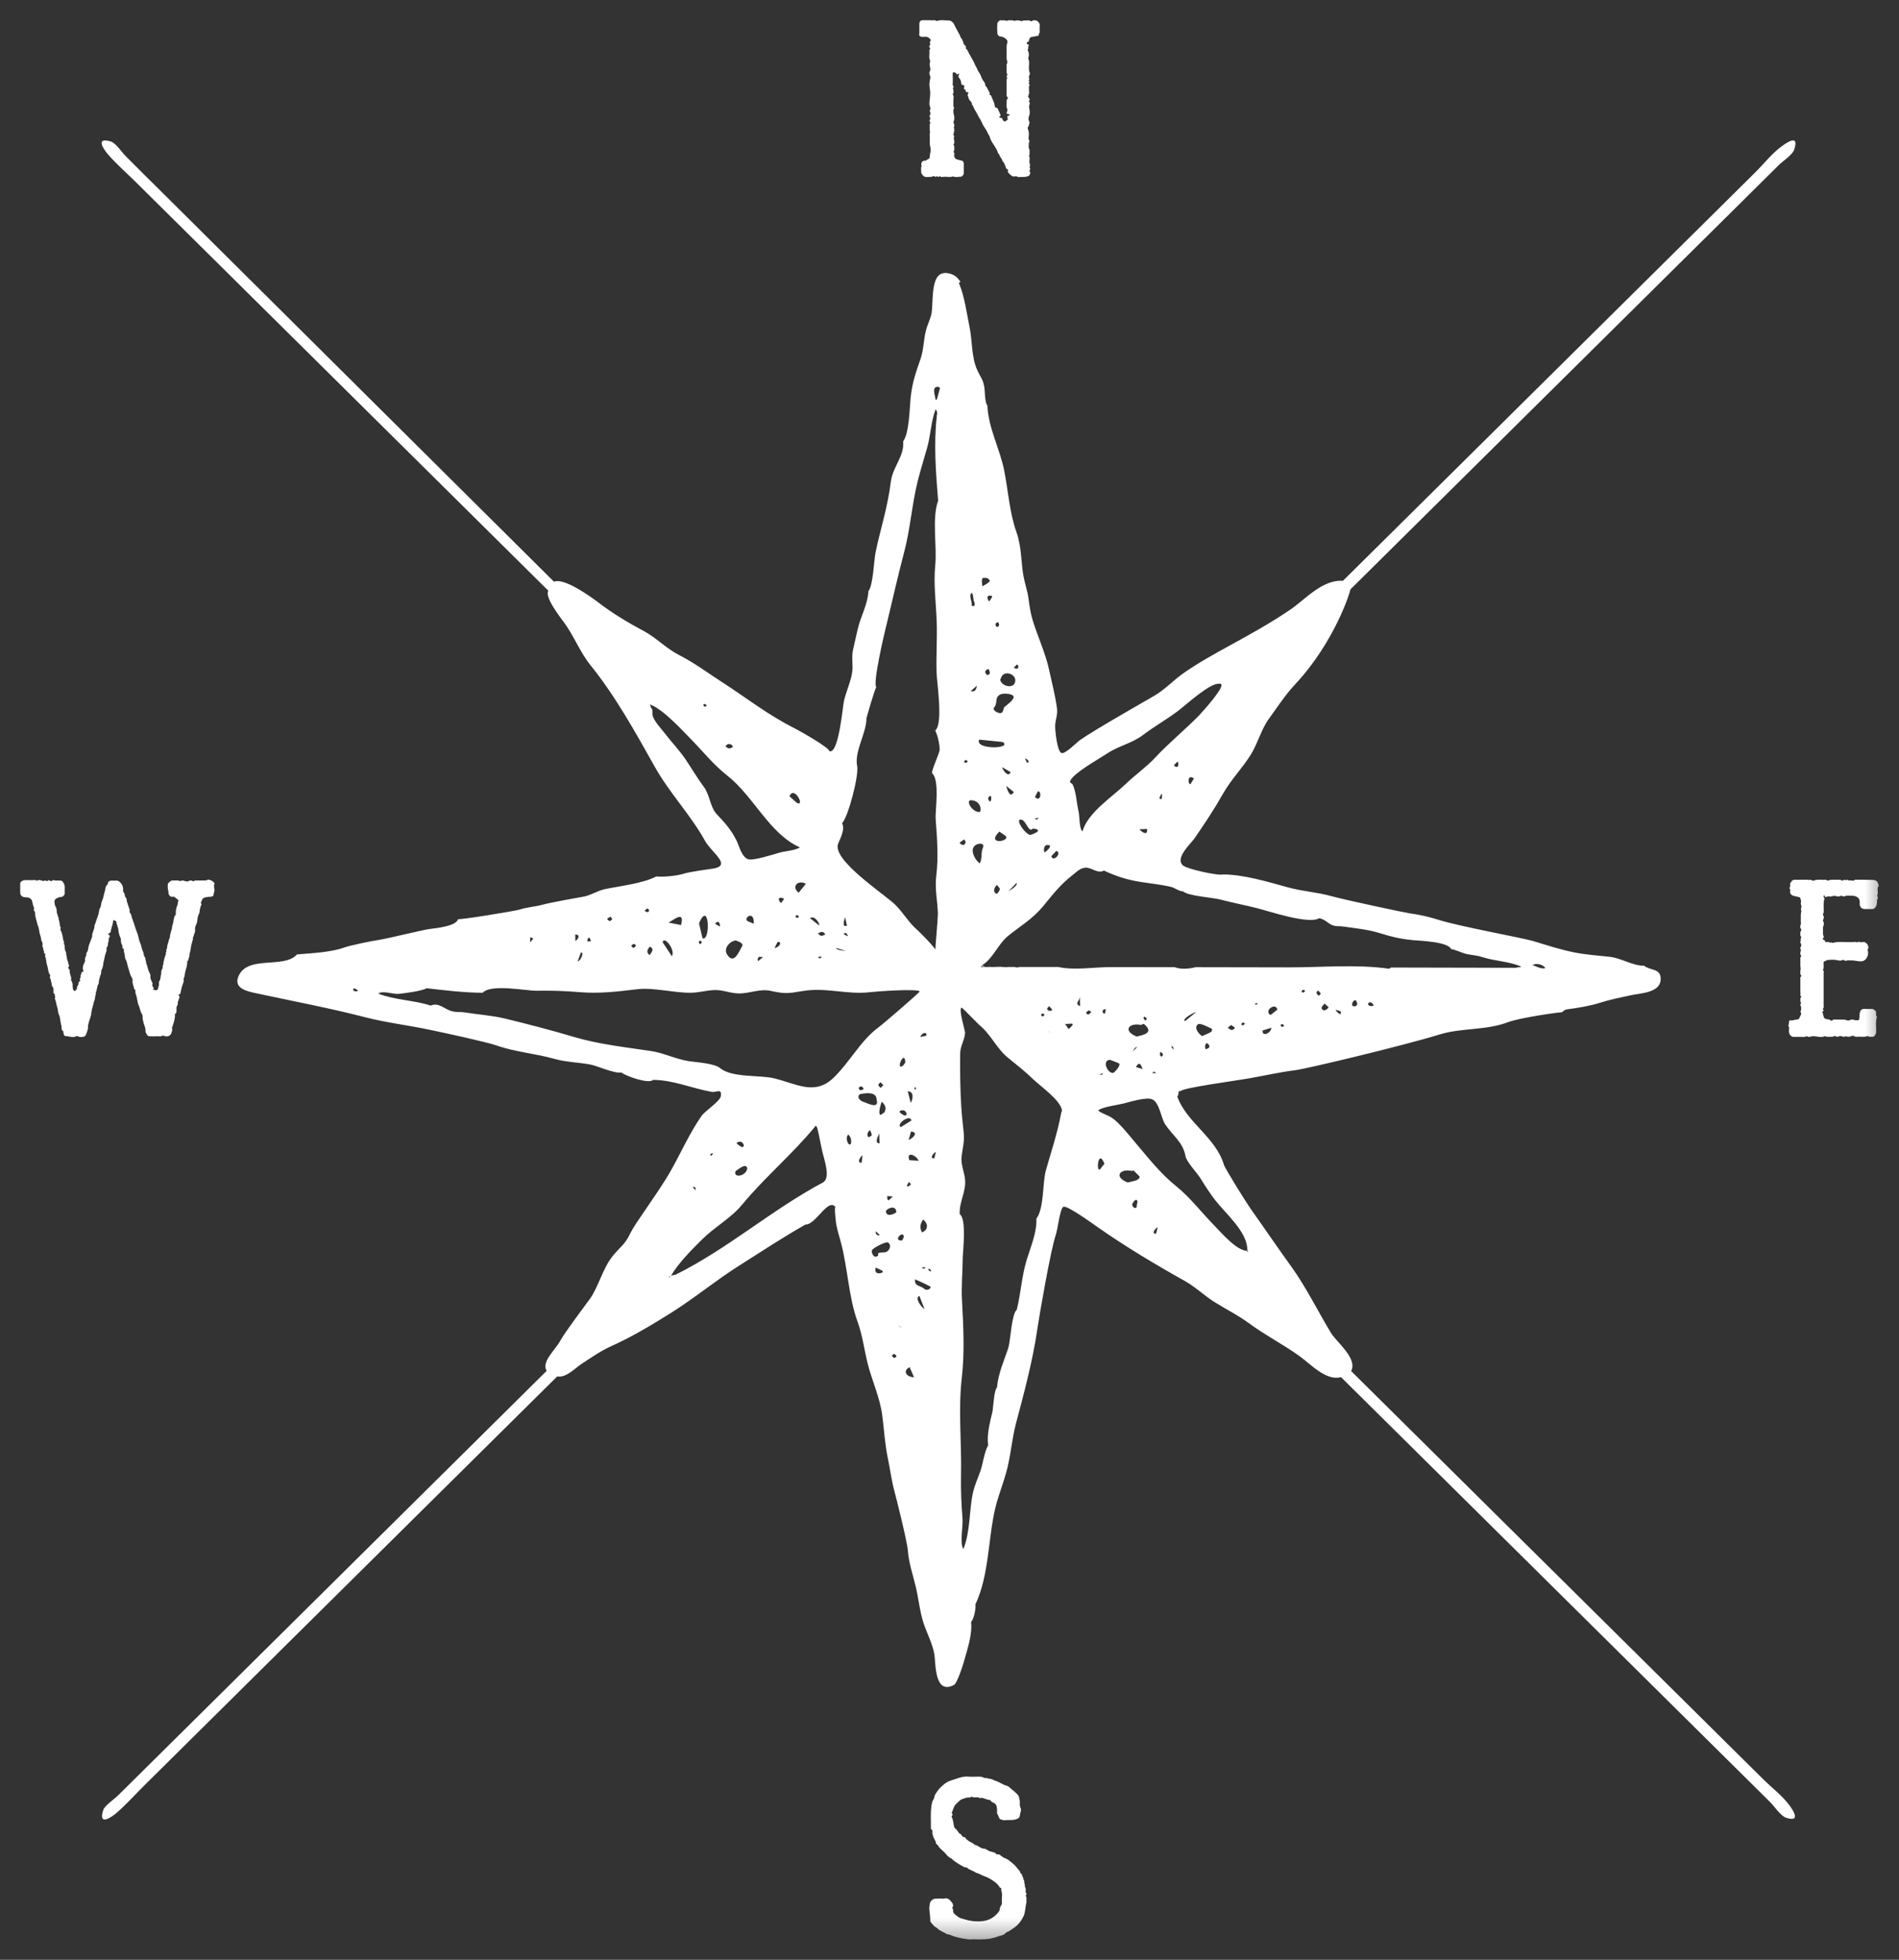 <?xml version="1.0" encoding="UTF-8"?> <svg xmlns="http://www.w3.org/2000/svg" viewBox="0 0 69.00 71.20" data-guides="{&quot;vertical&quot;:[],&quot;horizontal&quot;:[]}"><rect x="0" y="0" width="69.00" height="71.20" fill="#333333" stroke="none"/><defs></defs><mask x="-10933.615" y="-9873.208" width="268" height="307" data-from-defs="true" maskUnits="userSpaceOnUse" maskContentUnits="userSpaceOnUse" id="tSvg14b93502c58"></mask><mask x="0.271" y="0.187" width="68.379" height="70.567" data-from-defs="true" maskUnits="userSpaceOnUse" maskContentUnits="userSpaceOnUse" id="tSvg180f51c83e5"><path fill="white" stroke="none" fill-opacity="1" stroke-width="1" stroke-opacity="1" width="334.141" height="181.773" id="tSvg4f6b07b2aa" title="Rectangle 2" d="M0.272 0.186C23.064 0.186 45.858 0.186 68.65 0.186C68.65 23.709 68.65 47.231 68.65 70.754C45.858 70.754 23.064 70.754 0.272 70.754C0.272 47.231 0.272 23.709 0.272 0.186" style="transform-origin: -10800.1px -9798.71px;"></path></mask><path fill="#ffffff" stroke="none" fill-opacity="1" stroke-width="1" stroke-opacity="1" mask="url(#tSvg180f51c83e5)" id="tSvg1052dd531ad" title="Path 1" d="M68.237 32.228C68.294 32.162 68.237 32.105 68.221 32.058C68.205 32.001 68.122 31.969 68.065 31.969C67.845 31.96 67.622 31.96 67.402 31.96C67.402 31.96 67.392 31.96 67.392 31.969C67.325 32.036 67.252 31.954 67.188 31.995C67.147 31.969 67.105 31.947 67.064 31.985C67.023 31.938 66.981 31.985 66.939 31.995C66.93 31.995 66.908 31.995 66.908 31.985C66.892 31.969 66.866 31.96 66.85 31.96C66.71 31.976 66.564 31.935 66.423 31.992C66.391 32.001 66.366 31.96 66.334 31.96C66.194 31.976 66.063 31.935 65.926 31.985C65.901 32.001 65.859 32.001 65.837 31.985C65.805 31.954 65.77 31.969 65.732 31.969C65.658 31.96 65.576 31.96 65.493 31.96C65.403 31.96 65.304 31.969 65.206 31.96C65.152 31.969 65.126 31.979 65.11 32.001C65.094 32.033 65.069 32.058 65.053 32.083C65.027 32.13 65.069 32.197 65.027 32.244C65.018 32.244 65.018 32.26 65.018 32.269C65.065 32.31 65.043 32.367 65.043 32.424C65.053 32.481 65.091 32.512 65.158 32.547C65.19 32.563 65.206 32.538 65.225 32.557C65.25 32.582 65.273 32.572 65.298 32.572C65.33 32.563 65.346 32.613 65.381 32.598C65.397 32.588 65.413 32.598 65.413 32.623C65.413 32.67 65.454 32.711 65.438 32.768C65.429 32.809 65.429 32.856 65.448 32.898C65.473 32.939 65.438 32.98 65.438 33.021C65.429 33.052 65.464 33.087 65.448 33.125C65.422 33.213 65.438 33.305 65.432 33.393C65.422 33.475 65.458 33.548 65.416 33.63C65.407 33.655 65.407 33.703 65.432 33.734C65.448 33.766 65.458 33.807 65.432 33.832C65.407 33.864 65.416 33.898 65.416 33.93C65.416 33.961 65.407 34.002 65.442 34.034C65.467 34.059 65.416 34.1 65.426 34.122C65.435 34.154 65.435 34.179 65.416 34.204C65.407 34.236 65.426 34.271 65.442 34.302C65.451 34.318 65.451 34.35 65.442 34.375C65.41 34.422 65.4 34.473 65.442 34.52C65.416 34.567 65.41 34.624 65.416 34.681C65.416 34.681 65.432 34.691 65.432 34.697C65.448 34.713 65.448 34.744 65.442 34.754C65.4 34.785 65.416 34.826 65.416 34.858C65.416 34.937 65.416 35.016 65.416 35.095C65.416 35.136 65.432 35.177 65.426 35.208C65.416 35.249 65.416 35.281 65.416 35.322C65.416 35.353 65.4 35.395 65.442 35.426C65.451 35.435 65.451 35.467 65.442 35.473C65.4 35.514 65.416 35.562 65.416 35.603C65.416 35.73 65.416 35.858 65.416 35.985C65.416 36.032 65.426 36.089 65.416 36.146C65.407 36.187 65.464 36.193 65.442 36.228C65.4 36.269 65.426 36.31 65.416 36.351C65.407 36.392 65.458 36.433 65.432 36.465C65.391 36.512 65.442 36.547 65.442 36.588C65.451 36.635 65.442 36.701 65.426 36.742C65.416 36.752 65.416 36.768 65.426 36.774C65.473 36.846 65.416 36.897 65.394 36.954C65.378 37.02 65.327 37.042 65.279 37.042C65.206 37.042 65.139 37.09 65.065 37.068C65.034 37.058 65.008 37.093 65.008 37.109C64.992 37.156 65.008 37.213 64.976 37.263C65.034 37.336 64.992 37.418 65.002 37.5C65.011 37.582 65.085 37.67 65.158 37.67C65.259 37.67 65.36 37.67 65.461 37.67C65.508 37.67 65.566 37.686 65.601 37.661C65.658 37.629 65.69 37.677 65.742 37.67C65.757 37.67 65.767 37.67 65.782 37.661C65.888 37.636 65.907 37.645 66.037 37.661C66.121 37.677 66.21 37.686 66.292 37.651C66.309 37.642 66.318 37.636 66.334 37.651C66.35 37.667 66.376 37.667 66.391 37.667C66.435 37.667 66.478 37.667 66.522 37.667C66.564 37.667 66.605 37.667 66.646 37.642C66.678 37.617 66.719 37.674 66.761 37.667C66.766 37.667 66.772 37.667 66.777 37.667C66.844 37.626 66.908 37.636 66.975 37.667C67.007 37.677 67.042 37.642 67.064 37.651C67.137 37.667 67.204 37.677 67.268 37.642C67.3 37.626 67.351 37.626 67.373 37.642C67.405 37.674 67.447 37.667 67.478 37.667C67.599 37.651 67.723 37.693 67.848 37.642C67.857 37.633 67.864 37.642 67.873 37.642C67.915 37.683 67.962 37.658 68.004 37.667C68.077 37.677 68.119 37.642 68.144 37.579C68.154 37.554 68.17 37.538 68.17 37.513C68.18 37.326 68.138 37.14 68.195 36.954C68.195 36.945 68.195 36.937 68.195 36.928C68.154 36.903 68.17 36.856 68.17 36.824C68.16 36.783 68.18 36.752 68.138 36.72C68.106 36.689 68.065 36.654 68.007 36.654C67.908 36.663 67.81 36.654 67.711 36.654C67.644 36.663 67.622 36.686 67.587 36.752C67.561 36.824 67.571 36.897 67.561 36.97C67.561 37.052 67.536 37.074 67.462 37.068C67.43 37.068 67.405 37.068 67.373 37.058C67.332 37.033 67.274 37.033 67.227 37.058C67.178 37.083 67.121 37.083 67.08 37.058C67.048 37.048 67.013 37.042 66.981 37.042C66.883 37.042 66.786 37.042 66.688 37.042C66.662 37.042 66.64 37.033 66.621 37.042C66.573 37.074 66.522 37.115 66.481 37.042C66.472 37.042 66.464 37.042 66.455 37.042C66.267 37.011 66.276 37.001 66.236 36.831C66.226 36.799 66.194 36.758 66.251 36.727C66.267 36.717 66.267 36.701 66.251 36.686C66.236 36.676 66.226 36.654 66.236 36.645C66.276 36.603 66.261 36.562 66.261 36.521C66.261 36.137 66.261 35.753 66.261 35.369C66.261 35.328 66.286 35.287 66.236 35.246C66.283 35.148 66.251 35.05 66.261 34.956C66.261 34.94 66.27 34.924 66.276 34.924C66.334 34.94 66.35 34.877 66.401 34.877C66.506 34.867 66.615 34.861 66.713 34.877C66.796 34.893 66.876 34.918 66.952 34.877C66.969 34.867 66.978 34.867 66.994 34.877C67.035 34.918 67.093 34.908 67.124 34.892C67.166 34.877 67.198 34.902 67.239 34.892C67.37 34.883 67.494 34.934 67.631 34.924C67.672 34.924 67.704 34.915 67.737 34.892C67.841 34.836 67.908 34.665 67.867 34.536C67.857 34.52 67.851 34.511 67.867 34.489C67.908 34.422 67.883 34.365 67.851 34.309C67.81 34.261 67.762 34.211 67.679 34.227C67.637 34.236 67.596 34.236 67.555 34.217C67.513 34.201 67.488 34.264 67.449 34.227C67.424 34.211 67.367 34.227 67.335 34.227C67.291 34.227 67.248 34.227 67.204 34.227C67.007 34.236 66.812 34.195 66.615 34.252C66.599 34.252 66.566 34.261 66.566 34.252C66.535 34.204 66.51 34.277 66.484 34.242C66.452 34.211 66.41 34.227 66.369 34.227C66.344 34.227 66.311 34.227 66.311 34.185C66.302 34.144 66.255 34.154 66.238 34.129C66.213 34.088 66.27 34.072 66.264 34.031C66.264 34.028 66.264 34.025 66.264 34.021C66.216 33.923 66.248 33.826 66.238 33.731C66.238 33.706 66.229 33.684 66.248 33.658C66.273 33.592 66.28 33.529 66.248 33.472C66.232 33.447 66.232 33.425 66.248 33.4C66.28 33.374 66.257 33.343 66.264 33.317C66.28 33.276 66.238 33.27 66.238 33.235C66.229 33.194 66.264 33.178 66.264 33.137C66.273 32.983 66.238 32.812 66.29 32.658C66.299 32.632 66.28 32.617 66.264 32.601C66.255 32.591 66.264 32.528 66.273 32.528C66.305 32.512 66.283 32.553 66.299 32.56C66.315 32.576 66.331 32.607 66.366 32.585C66.423 32.544 66.487 32.585 66.544 32.569C66.611 32.544 66.669 32.538 66.732 32.56C66.774 32.576 66.822 32.576 66.873 32.55C66.914 32.525 66.962 32.582 67.013 32.566C67.07 32.541 67.128 32.535 67.194 32.541C67.268 32.541 67.335 32.541 67.408 32.557C67.497 32.588 67.571 32.654 67.571 32.743C67.58 32.774 67.571 32.809 67.571 32.841C67.58 32.964 67.644 33.027 67.775 33.027C67.856 33.027 67.938 33.027 68.02 33.027C68.093 33.027 68.144 32.98 68.176 32.904C68.201 32.847 68.201 32.781 68.201 32.724C68.201 32.667 68.269 32.61 68.201 32.544C68.259 32.456 68.211 32.358 68.227 32.26C68.227 32.25 68.227 32.235 68.237 32.228Z"></path><path fill="#ffffff" stroke="none" fill-opacity="1" stroke-width="1" stroke-opacity="1" mask="url(#tSvg180f51c83e5)" id="tSvg36fe9f4d5b" title="Path 2" d="M37.654 0.747C37.606 0.737 37.554 0.722 37.514 0.756C37.488 0.772 37.456 0.781 37.44 0.766C37.414 0.734 37.383 0.741 37.357 0.741C37.274 0.75 37.195 0.725 37.121 0.772C37.032 0.731 36.933 0.731 36.844 0.763C36.812 0.722 36.755 0.747 36.713 0.737C36.666 0.737 36.624 0.728 36.582 0.763C36.509 0.722 36.426 0.747 36.353 0.737C36.312 0.737 36.238 0.81 36.238 0.861C36.229 0.965 36.229 1.078 36.238 1.192C36.238 1.274 36.305 1.337 36.378 1.331C36.426 1.331 36.462 1.356 36.493 1.372C36.582 1.419 36.634 1.501 36.592 1.583C36.576 1.624 36.576 1.656 36.576 1.688C36.576 1.836 36.576 1.984 36.576 2.133C36.576 2.199 36.634 2.262 36.576 2.328C36.576 2.437 36.576 2.545 36.576 2.654C36.576 2.679 36.617 2.694 36.602 2.72C36.576 2.751 36.57 2.776 36.586 2.808C36.611 2.84 36.576 2.865 36.576 2.896C36.576 3.086 36.576 3.275 36.576 3.465C36.576 3.48 36.576 3.496 36.586 3.506C36.634 3.562 36.634 3.562 36.602 3.594C36.586 3.619 36.576 3.635 36.576 3.66C36.586 3.765 36.551 3.872 36.602 3.976C36.611 3.992 36.602 4.023 36.592 4.049C36.566 4.131 36.566 4.131 36.659 4.153C36.669 4.153 36.685 4.162 36.685 4.178C36.685 4.194 36.675 4.21 36.652 4.203C36.621 4.203 36.596 4.219 36.605 4.251C36.605 4.264 36.605 4.278 36.605 4.292C36.621 4.317 36.637 4.333 36.605 4.349C36.589 4.358 36.579 4.38 36.557 4.39C36.5 4.421 36.5 4.421 36.452 4.38C36.426 4.355 36.426 4.323 36.411 4.298C36.385 4.266 36.337 4.298 36.322 4.266C36.312 4.257 36.28 4.241 36.312 4.235C36.378 4.219 36.353 4.169 36.337 4.137C36.312 4.071 36.28 4.008 36.248 3.941C36.238 3.932 36.232 3.916 36.222 3.916C36.149 3.925 36.149 3.859 36.139 3.818C36.13 3.777 36.123 3.714 36.098 3.689C36.093 3.673 36.088 3.657 36.082 3.642C36.058 3.585 36.033 3.528 36.009 3.471C35.999 3.446 35.936 3.462 35.961 3.414C35.971 3.373 35.945 3.342 35.929 3.316C35.888 3.244 35.862 3.162 35.798 3.105C35.808 3.032 35.757 2.975 35.716 2.919C35.674 2.862 35.658 2.789 35.626 2.723C35.594 2.65 35.537 2.594 35.512 2.521C35.486 2.448 35.439 2.392 35.413 2.319C35.34 2.148 35.225 1.994 35.151 1.823C35.136 1.792 35.085 1.782 35.094 1.741C35.104 1.694 35.078 1.653 35.046 1.627C35.015 1.612 35.005 1.58 35.005 1.555C34.989 1.498 34.964 1.432 34.931 1.394C34.884 1.347 34.891 1.271 34.842 1.224C34.832 1.201 34.821 1.179 34.811 1.157C34.763 1.075 34.721 0.996 34.68 0.914C34.648 0.816 34.549 0.734 34.451 0.744C34.32 0.744 34.189 0.712 34.058 0.759C34.017 0.775 33.992 0.734 33.953 0.734C33.88 0.744 33.813 0.734 33.739 0.734C33.672 0.734 33.603 0.734 33.535 0.734C33.453 0.734 33.411 0.775 33.405 0.857C33.405 0.976 33.405 1.095 33.405 1.214C33.383 1.296 33.424 1.337 33.507 1.337C33.545 1.337 33.584 1.337 33.622 1.337C33.679 1.328 33.72 1.353 33.762 1.384C33.829 1.451 33.829 1.451 33.788 1.53C33.778 1.555 33.778 1.555 33.797 1.577C33.807 1.593 33.807 1.618 33.788 1.634C33.755 1.675 33.762 1.716 33.788 1.748C33.803 1.763 33.803 1.779 33.788 1.795C33.755 1.82 33.772 1.852 33.772 1.877C33.781 1.981 33.739 2.095 33.797 2.202C33.797 2.21 33.797 2.219 33.797 2.227C33.772 2.35 33.772 2.341 33.797 2.455C33.807 2.502 33.813 2.552 33.781 2.6C33.765 2.641 33.765 2.688 33.781 2.723C33.813 2.78 33.807 2.846 33.791 2.893C33.775 2.941 33.781 2.975 33.775 3.016C33.759 3.14 33.8 3.259 33.8 3.383C33.8 3.522 33.769 3.651 33.769 3.787C33.778 3.869 33.842 3.941 33.778 4.023C33.778 4.023 33.788 4.039 33.788 4.049C33.813 4.096 33.813 4.137 33.788 4.188C33.772 4.203 33.772 4.235 33.778 4.244C33.809 4.285 33.809 4.311 33.788 4.349C33.772 4.374 33.762 4.415 33.797 4.437C33.807 4.453 33.813 4.468 33.797 4.484C33.765 4.51 33.781 4.551 33.781 4.582C33.781 4.625 33.781 4.668 33.781 4.712C33.772 4.743 33.807 4.794 33.791 4.816C33.775 4.863 33.781 4.904 33.781 4.945C33.791 5.084 33.765 5.22 33.807 5.359C33.839 5.482 33.775 5.602 33.781 5.725C33.781 5.734 33.772 5.75 33.765 5.756C33.708 5.772 33.676 5.838 33.603 5.838C33.514 5.829 33.456 5.92 33.478 6.009C33.478 6.018 33.494 6.018 33.488 6.034C33.446 6.107 33.478 6.189 33.472 6.261C33.472 6.277 33.472 6.287 33.481 6.293C33.523 6.375 33.57 6.432 33.669 6.432C33.743 6.422 33.826 6.441 33.899 6.407C33.924 6.391 33.947 6.397 33.982 6.422C34.008 6.454 34.029 6.381 34.055 6.407C34.087 6.438 34.113 6.432 34.138 6.407C34.148 6.397 34.163 6.397 34.163 6.407C34.205 6.448 34.247 6.432 34.288 6.422C34.403 6.413 34.517 6.454 34.632 6.407C34.715 6.454 34.795 6.422 34.877 6.422C34.945 6.432 35.018 6.356 35.018 6.299C35.018 6.177 35.018 6.055 35.018 5.933C35.018 5.892 34.976 5.835 34.945 5.835C34.897 5.835 34.861 5.81 34.82 5.804C34.706 5.788 34.657 5.715 34.673 5.608C34.683 5.583 34.683 5.561 34.664 5.542C34.648 5.532 34.638 5.516 34.654 5.501C34.696 5.434 34.664 5.371 34.671 5.299C34.671 5.283 34.629 5.267 34.645 5.251C34.727 5.154 34.619 5.049 34.671 4.961C34.68 4.952 34.671 4.936 34.661 4.929C34.635 4.904 34.635 4.863 34.651 4.857C34.692 4.841 34.626 4.816 34.661 4.79C34.692 4.775 34.661 4.724 34.671 4.693C34.686 4.661 34.638 4.645 34.661 4.62C34.686 4.588 34.671 4.554 34.671 4.522C34.671 4.506 34.661 4.497 34.661 4.491C34.635 4.449 34.645 4.418 34.661 4.386C34.686 4.314 34.677 4.248 34.661 4.175C34.635 4.102 34.635 4.02 34.651 3.948C34.661 3.938 34.683 3.916 34.667 3.907C34.619 3.859 34.651 3.809 34.642 3.761C34.642 3.711 34.642 3.66 34.642 3.61C34.642 3.562 34.667 3.506 34.632 3.455C34.591 3.408 34.673 3.373 34.642 3.316C34.632 3.291 34.651 3.244 34.632 3.234C34.591 3.193 34.657 3.187 34.648 3.152C34.632 3.121 34.607 3.095 34.616 3.048C34.626 2.925 34.616 2.805 34.616 2.675C34.616 2.628 34.642 2.609 34.683 2.635C34.708 2.65 34.75 2.635 34.75 2.682C34.75 2.707 34.776 2.707 34.791 2.698C34.807 2.688 34.823 2.666 34.839 2.682C34.871 2.707 34.839 2.723 34.83 2.739C34.814 2.78 34.83 2.805 34.855 2.837C34.897 2.893 34.928 2.96 34.928 3.032C34.928 3.064 34.954 3.089 34.976 3.089C35.043 3.08 35.034 3.13 35.034 3.171C35.034 3.196 35.002 3.244 35.066 3.253C35.107 3.263 35.075 3.31 35.097 3.335C35.13 3.367 35.18 3.326 35.186 3.376C35.196 3.401 35.139 3.433 35.161 3.465C35.193 3.522 35.186 3.588 35.235 3.645C35.276 3.686 35.324 3.733 35.317 3.805C35.375 3.847 35.375 3.929 35.416 3.986C35.499 4.099 35.547 4.244 35.63 4.358C35.662 4.415 35.687 4.481 35.719 4.544C35.76 4.617 35.818 4.689 35.859 4.771C35.884 4.803 35.891 4.86 35.926 4.901C35.958 4.942 35.968 4.989 35.983 5.04C36.057 5.226 36.213 5.371 36.27 5.577C36.328 5.608 36.312 5.674 36.359 5.722C36.401 5.753 36.407 5.826 36.442 5.876C36.468 5.908 36.509 5.933 36.5 5.981C36.557 6.021 36.516 6.135 36.615 6.151C36.624 6.151 36.63 6.167 36.624 6.176C36.598 6.265 36.666 6.306 36.723 6.356C36.78 6.413 36.812 6.422 36.911 6.404C36.952 6.404 36.978 6.435 37.016 6.435C37.115 6.419 37.22 6.445 37.319 6.41C37.36 6.394 37.392 6.4 37.408 6.353C37.424 6.321 37.456 6.287 37.418 6.239C37.408 6.23 37.402 6.208 37.408 6.198C37.44 6.151 37.44 6.116 37.408 6.075C37.392 6.05 37.456 6.028 37.424 5.993C37.399 5.968 37.44 5.946 37.408 5.92C37.392 5.895 37.408 5.848 37.408 5.807C37.408 5.76 37.424 5.703 37.383 5.662C37.43 5.614 37.399 5.558 37.408 5.507C37.408 5.482 37.418 5.45 37.399 5.425C37.357 5.343 37.389 5.264 37.383 5.172C37.383 5.157 37.424 5.141 37.408 5.125C37.35 5.053 37.383 4.964 37.383 4.888C37.383 4.8 37.383 4.8 37.367 4.743C37.357 4.696 37.309 4.639 37.376 4.588C37.376 4.522 37.434 4.475 37.392 4.402C37.36 4.345 37.367 4.273 37.392 4.216C37.424 4.128 37.418 4.045 37.402 3.963C37.392 3.897 37.386 3.85 37.411 3.784C37.421 3.768 37.421 3.727 37.395 3.701C37.38 3.692 37.38 3.676 37.386 3.67C37.443 3.623 37.395 3.582 37.376 3.54C37.367 3.525 37.344 3.509 37.36 3.484C37.392 3.458 37.37 3.411 37.386 3.395C37.427 3.354 37.37 3.329 37.386 3.297C37.395 3.266 37.386 3.225 37.386 3.193C37.386 3.168 37.376 3.136 37.402 3.111C37.434 3.08 37.376 3.054 37.376 3.023C37.386 2.998 37.424 2.991 37.392 2.957C37.376 2.931 37.376 2.909 37.402 2.874C37.418 2.859 37.37 2.843 37.386 2.818C37.395 2.792 37.376 2.776 37.395 2.751C37.427 2.71 37.421 2.647 37.405 2.606C37.389 2.575 37.389 2.549 37.389 2.518C37.373 2.388 37.421 2.259 37.364 2.136C37.354 2.126 37.364 2.12 37.364 2.111C37.395 1.972 37.395 1.94 37.338 1.817C37.338 1.814 37.338 1.811 37.338 1.807C37.386 1.776 37.338 1.71 37.37 1.669C37.402 1.637 37.386 1.627 37.344 1.612C37.287 1.587 37.296 1.546 37.344 1.523C37.36 1.508 37.386 1.508 37.386 1.476C37.395 1.394 37.443 1.337 37.516 1.337C37.584 1.337 37.631 1.306 37.688 1.306C37.72 1.315 37.746 1.28 37.746 1.264C37.736 1.224 37.778 1.198 37.778 1.16C37.768 1.072 37.778 0.98 37.778 0.892C37.778 0.845 37.695 0.747 37.654 0.747Z"></path><path fill="#ffffff" stroke="none" fill-opacity="1" stroke-width="1" stroke-opacity="1" mask="url(#tSvg180f51c83e5)" id="tSvg13a8e1123bd" title="Path 3" d="M7.783 32.077C7.758 32.02 7.601 31.938 7.544 31.963C7.496 31.995 7.445 31.988 7.397 31.988C7.291 31.988 7.185 31.988 7.079 31.988C7.021 32.054 6.973 31.979 6.923 31.988C6.907 31.988 6.897 31.988 6.881 31.998C6.833 32.029 6.776 32.029 6.734 32.014C6.668 31.982 6.62 31.988 6.562 32.004C6.553 32.004 6.546 32.014 6.546 32.014C6.463 31.966 6.374 31.998 6.291 31.988C6.218 31.979 6.177 32.029 6.129 32.07C6.087 32.102 6.097 32.143 6.097 32.184C6.081 32.282 6.129 32.364 6.122 32.459C6.122 32.49 6.154 32.531 6.189 32.563C6.215 32.588 6.247 32.578 6.279 32.578C6.304 32.588 6.336 32.569 6.352 32.594C6.384 32.642 6.451 32.651 6.476 32.708C6.476 32.724 6.492 32.739 6.486 32.739C6.444 32.771 6.47 32.822 6.454 32.863C6.406 32.967 6.381 33.08 6.387 33.203C6.387 33.229 6.387 33.245 6.362 33.26C6.346 33.276 6.336 33.301 6.33 33.327C6.298 33.431 6.304 33.538 6.256 33.636C6.256 33.781 6.167 33.92 6.173 34.065C6.132 34.122 6.132 34.195 6.107 34.261C6.081 34.327 6.075 34.391 6.065 34.463C6.056 34.479 6.04 34.504 6.04 34.529C6.04 34.555 6.049 34.586 6.04 34.596C5.998 34.611 6.04 34.637 6.03 34.652C5.982 34.782 5.941 34.911 5.931 35.05C5.89 35.091 5.931 35.154 5.899 35.189C5.858 35.255 5.858 35.312 5.858 35.385C5.858 35.401 5.842 35.426 5.842 35.442C5.832 35.524 5.826 35.603 5.775 35.678C5.775 35.687 5.775 35.695 5.775 35.704C5.791 35.77 5.759 35.827 5.75 35.883C5.734 35.981 5.676 35.997 5.587 35.956C5.582 35.956 5.576 35.956 5.571 35.956C5.514 35.925 5.561 35.931 5.581 35.931C5.597 35.921 5.59 35.915 5.581 35.899C5.565 35.858 5.523 35.811 5.533 35.776C5.549 35.735 5.542 35.71 5.523 35.678C5.491 35.612 5.456 35.539 5.466 35.467C5.476 35.41 5.44 35.369 5.425 35.328C5.367 35.224 5.367 35.101 5.31 34.996C5.326 34.93 5.268 34.873 5.284 34.801C5.227 34.753 5.227 34.678 5.211 34.614C5.195 34.548 5.154 34.492 5.144 34.419C5.135 34.353 5.103 34.28 5.077 34.217C5.045 34.135 5.036 34.046 5.01 33.964C4.953 33.81 4.895 33.655 4.848 33.494C4.829 33.44 4.809 33.387 4.79 33.333C4.774 33.286 4.774 33.219 4.733 33.178C4.685 33.131 4.723 33.065 4.701 33.008C4.691 32.998 4.685 32.998 4.685 32.992C4.685 32.945 4.653 32.904 4.644 32.853C4.634 32.806 4.602 32.749 4.602 32.699C4.612 32.642 4.561 32.616 4.545 32.569C4.529 32.522 4.535 32.465 4.497 32.424C4.456 32.377 4.481 32.31 4.471 32.253C4.462 32.206 4.446 32.156 4.414 32.114C4.366 32.042 4.3 31.985 4.201 31.991C4.153 32.001 4.102 31.991 4.054 31.991C3.997 32.001 3.93 32.007 3.923 32.089C3.923 32.121 3.898 32.13 3.892 32.146C3.85 32.193 3.825 32.25 3.825 32.307C3.815 32.395 3.777 32.462 3.767 32.544C3.751 32.626 3.719 32.699 3.694 32.771C3.662 32.859 3.678 32.957 3.611 33.024C3.611 33.029 3.611 33.034 3.611 33.039C3.595 33.137 3.579 33.235 3.538 33.33C3.496 33.428 3.48 33.532 3.433 33.62C3.433 33.636 3.423 33.652 3.433 33.667C3.433 33.724 3.401 33.772 3.391 33.822C3.382 33.87 3.343 33.92 3.35 33.977C3.359 34.034 3.324 34.081 3.308 34.138C3.286 34.198 3.264 34.258 3.241 34.318C3.193 34.416 3.225 34.536 3.136 34.627C3.136 34.632 3.136 34.638 3.136 34.643C3.152 34.725 3.079 34.788 3.088 34.861C3.104 34.949 3.041 35.006 3.021 35.079C3.021 35.11 3.012 35.145 3.006 35.176C3.006 35.218 3.031 35.243 3.031 35.274C3.041 35.315 2.974 35.3 2.964 35.331C2.964 35.341 2.954 35.347 2.954 35.356C2.964 35.397 2.913 35.429 2.929 35.47C2.945 35.517 2.881 35.559 2.904 35.593C2.945 35.65 2.872 35.65 2.862 35.681C2.846 35.722 2.862 35.754 2.837 35.786C2.821 35.827 2.789 35.852 2.795 35.899C2.805 35.947 2.754 35.972 2.722 35.997C2.696 36.022 2.674 35.988 2.655 35.94C2.639 35.893 2.639 35.843 2.639 35.786C2.639 35.729 2.623 35.672 2.591 35.625C2.582 35.615 2.582 35.599 2.582 35.593C2.607 35.47 2.508 35.366 2.534 35.252C2.534 35.243 2.534 35.236 2.524 35.227C2.476 35.186 2.467 35.145 2.508 35.097C2.518 35.088 2.499 35.057 2.492 35.041C2.483 34.943 2.419 34.855 2.425 34.741C2.393 34.694 2.416 34.627 2.393 34.58C2.352 34.523 2.352 34.466 2.352 34.4C2.352 34.375 2.352 34.343 2.342 34.327C2.311 34.296 2.327 34.261 2.327 34.23C2.327 34.198 2.301 34.173 2.295 34.141C2.279 34.028 2.263 33.904 2.205 33.8C2.196 33.784 2.189 33.753 2.196 33.743C2.228 33.712 2.196 33.687 2.186 33.661C2.171 33.614 2.171 33.563 2.161 33.516C2.161 33.459 2.119 33.418 2.135 33.361C2.135 33.352 2.119 33.336 2.119 33.33C2.106 33.287 2.092 33.244 2.078 33.2C2.046 33.118 2.078 33.02 2.021 32.942C1.989 32.901 1.989 32.828 1.979 32.762C1.979 32.689 2.027 32.639 2.103 32.616C2.145 32.601 2.177 32.585 2.228 32.585C2.276 32.594 2.352 32.512 2.352 32.462C2.352 32.375 2.352 32.289 2.352 32.203C2.342 32.137 2.32 32.08 2.269 32.023C2.228 31.976 2.18 31.998 2.129 31.991C2.09 31.991 2.05 31.991 2.011 31.991C1.979 31.985 1.947 31.96 1.912 31.985C1.88 32.017 1.839 32.017 1.807 31.995C1.766 31.947 1.74 32.01 1.708 32.01C1.676 32.01 1.651 31.969 1.609 32.001C1.578 32.017 1.53 31.995 1.495 31.985C1.447 31.976 1.39 31.953 1.348 32.001C1.265 31.944 1.176 31.991 1.109 31.976C1.036 31.976 0.963 31.976 0.889 31.976C0.816 31.985 0.733 32.042 0.733 32.099C0.733 32.215 0.733 32.33 0.733 32.446C0.743 32.506 0.768 32.553 0.826 32.578C0.883 32.61 0.94 32.594 0.988 32.604C1.087 32.604 1.17 32.686 1.176 32.784C1.185 32.818 1.193 32.853 1.202 32.888C1.218 32.935 1.249 32.986 1.234 33.043C1.224 33.052 1.224 33.074 1.234 33.084C1.291 33.131 1.275 33.207 1.281 33.27C1.297 33.358 1.329 33.45 1.348 33.538C1.364 33.611 1.405 33.683 1.415 33.756C1.425 33.844 1.441 33.926 1.472 34.008C1.498 34.075 1.482 34.147 1.52 34.204C1.546 34.236 1.546 34.277 1.546 34.308C1.546 34.34 1.536 34.381 1.546 34.397C1.578 34.428 1.562 34.463 1.571 34.495C1.581 34.52 1.603 34.542 1.597 34.577C1.587 34.608 1.622 34.649 1.638 34.659C1.67 34.7 1.622 34.725 1.638 34.747C1.686 34.836 1.67 34.943 1.705 35.038C1.737 35.142 1.747 35.249 1.778 35.353C1.794 35.394 1.845 35.426 1.82 35.467C1.794 35.524 1.836 35.555 1.845 35.596C1.855 35.669 1.887 35.742 1.887 35.824C1.96 35.88 1.944 35.969 1.944 36.041C1.944 36.067 1.944 36.082 1.96 36.098C1.992 36.114 2.002 36.145 1.992 36.18C1.992 36.206 2.002 36.221 2.017 36.228C2.008 36.243 1.986 36.259 1.992 36.284C2.04 36.373 2.04 36.48 2.075 36.578C2.107 36.651 2.1 36.739 2.123 36.815C2.132 36.862 2.171 36.903 2.171 36.954C2.18 37.001 2.196 37.058 2.196 37.115C2.205 37.172 2.228 37.228 2.237 37.295C2.237 37.351 2.228 37.424 2.295 37.465C2.311 37.481 2.304 37.506 2.304 37.522C2.314 37.594 2.336 37.645 2.403 37.645C2.527 37.645 2.648 37.718 2.773 37.645C2.798 37.636 2.83 37.645 2.846 37.654C2.904 37.686 2.961 37.68 3.009 37.67C3.05 37.67 3.091 37.645 3.114 37.613C3.13 37.582 3.197 37.396 3.197 37.361C3.187 37.216 3.244 37.086 3.286 36.957C3.296 36.91 3.318 36.853 3.318 36.802C3.327 36.673 3.385 36.543 3.407 36.414C3.423 36.357 3.455 36.3 3.455 36.234C3.455 36.177 3.496 36.12 3.48 36.054C3.538 35.956 3.512 35.827 3.586 35.738C3.586 35.609 3.627 35.495 3.668 35.382C3.684 35.325 3.668 35.268 3.7 35.211C3.748 35.139 3.742 35.05 3.758 34.968C3.789 34.87 3.799 34.766 3.831 34.659C3.856 34.602 3.879 34.536 3.872 34.472C3.863 34.457 3.872 34.431 3.882 34.425C3.908 34.378 3.93 34.337 3.923 34.286C3.923 34.23 3.965 34.182 3.949 34.125C3.939 34.1 3.965 34.084 3.974 34.059C4 34.012 4 33.986 3.942 33.955C3.917 33.93 3.926 33.93 3.942 33.923C3.984 33.898 4.025 33.876 4.025 33.825C4.041 33.702 4.108 33.589 4.108 33.459C4.108 33.434 4.124 33.428 4.14 33.434C4.213 33.45 4.239 33.481 4.239 33.557C4.239 33.582 4.255 33.604 4.264 33.623C4.264 33.664 4.29 33.696 4.296 33.746C4.306 33.844 4.322 33.942 4.363 34.04C4.389 34.081 4.395 34.128 4.395 34.179C4.395 34.236 4.411 34.293 4.436 34.334C4.462 34.381 4.427 34.457 4.494 34.479C4.503 34.479 4.503 34.504 4.503 34.51C4.487 34.583 4.535 34.649 4.535 34.722C4.535 34.763 4.545 34.82 4.561 34.851C4.628 34.949 4.618 35.053 4.66 35.161C4.701 35.274 4.717 35.404 4.784 35.508C4.809 35.549 4.825 35.59 4.816 35.637C4.806 35.735 4.857 35.824 4.873 35.912C4.873 35.953 4.931 35.959 4.921 35.994C4.905 36.098 4.969 36.18 4.978 36.284C4.994 36.373 5.01 36.471 5.052 36.559C5.093 36.647 5.093 36.745 5.15 36.827C5.166 36.859 5.192 36.91 5.182 36.957C5.173 37.029 5.208 37.086 5.214 37.153C5.24 37.257 5.297 37.348 5.287 37.462C5.278 37.493 5.303 37.528 5.319 37.55C5.335 37.598 5.367 37.648 5.434 37.648C5.517 37.648 5.59 37.658 5.673 37.648C5.756 37.639 5.836 37.673 5.912 37.623C5.928 37.613 5.954 37.632 5.97 37.639C6.084 37.68 6.199 37.629 6.224 37.535C6.24 37.487 6.266 37.437 6.256 37.373C6.247 37.348 6.247 37.326 6.266 37.291C6.314 37.153 6.365 37.017 6.355 36.862C6.355 36.846 6.355 36.831 6.381 36.821C6.422 36.796 6.406 36.755 6.412 36.717C6.422 36.67 6.397 36.613 6.428 36.556C6.454 36.515 6.47 36.468 6.46 36.417C6.46 36.392 6.476 36.37 6.486 36.351C6.486 36.284 6.559 36.228 6.495 36.164C6.479 36.155 6.486 36.123 6.511 36.123C6.559 36.133 6.553 36.082 6.559 36.067C6.585 35.962 6.601 35.855 6.642 35.751C6.658 35.71 6.683 35.663 6.674 35.606C6.664 35.559 6.69 35.508 6.706 35.467C6.715 35.41 6.715 35.363 6.731 35.306C6.763 35.192 6.804 35.079 6.804 34.949C6.804 34.933 6.804 34.918 6.821 34.908C6.852 34.883 6.846 34.842 6.852 34.82C6.9 34.753 6.868 34.675 6.9 34.608C6.932 34.51 6.932 34.406 6.958 34.308C6.983 34.22 7.015 34.138 7.015 34.04C7.005 34.04 7.031 34.031 7.031 34.024C7.04 33.942 7.098 33.879 7.088 33.788C7.079 33.715 7.098 33.649 7.13 33.586C7.146 33.554 7.155 33.519 7.162 33.488C7.178 33.383 7.178 33.276 7.235 33.197C7.244 33.181 7.244 33.166 7.244 33.156C7.26 33.058 7.27 32.954 7.318 32.866C7.318 32.856 7.327 32.84 7.318 32.84C7.27 32.793 7.327 32.752 7.334 32.711C7.365 32.613 7.458 32.597 7.538 32.588C7.579 32.578 7.62 32.588 7.662 32.578C7.703 32.578 7.767 32.547 7.761 32.506C7.761 32.449 7.793 32.402 7.793 32.336C7.793 32.263 7.751 32.19 7.793 32.118C7.793 32.102 7.793 32.086 7.783 32.077Z"></path><path fill="#ffffff" stroke="none" fill-opacity="1" stroke-width="1" stroke-opacity="1" mask="url(#tSvg180f51c83e5)" id="tSvg11eab222d7a" title="Path 4" d="M37.28 68.899C37.239 68.858 37.312 68.842 37.296 68.811C37.296 68.805 37.296 68.8 37.296 68.795C37.255 68.754 37.264 68.707 37.271 68.665C37.28 68.609 37.239 68.567 37.239 68.52C37.239 68.454 37.207 68.391 37.213 68.325C37.172 68.293 37.197 68.236 37.166 68.202C37.133 68.17 37.156 68.104 37.108 68.079C37.06 68.053 37.076 67.996 37.041 67.965C36.958 67.883 36.901 67.778 36.812 67.712C36.738 67.655 36.672 67.589 36.592 67.542C36.518 67.51 36.445 67.485 36.378 67.428C36.346 67.396 36.305 67.355 36.248 67.371C36.222 67.38 36.19 67.355 36.174 67.33C36.142 67.289 36.085 67.314 36.05 67.273C35.967 67.283 35.91 67.226 35.836 67.191C35.82 67.182 35.805 67.166 35.789 67.166C35.642 67.175 35.543 67.043 35.412 67.021C35.339 66.939 35.215 66.923 35.142 66.835C35.084 66.835 35.11 66.762 35.058 66.752C35.017 66.743 34.96 66.727 34.944 66.686C34.928 66.629 34.871 66.629 34.839 66.588C34.807 66.541 34.772 66.484 34.733 66.45C34.676 66.418 34.667 66.367 34.66 66.326C34.651 66.244 34.628 66.166 34.613 66.09C34.603 66.043 34.545 66.001 34.603 65.951C34.613 65.941 34.613 65.909 34.603 65.903C34.571 65.872 34.587 65.847 34.603 65.806C34.686 65.594 34.67 65.603 34.823 65.458C34.871 65.411 34.928 65.37 34.985 65.354C35.068 65.329 35.148 65.288 35.241 65.307C35.272 65.307 35.297 65.25 35.33 65.281C35.361 65.313 35.412 65.291 35.454 65.297C35.486 65.307 35.536 65.281 35.559 65.307C35.607 65.348 35.632 65.307 35.674 65.316C35.763 65.326 35.836 65.383 35.929 65.389C35.955 65.389 35.995 65.405 36.012 65.436C36.028 65.468 36.059 65.477 36.094 65.493C36.194 65.534 36.219 65.616 36.225 65.711C36.234 65.758 36.225 65.809 36.225 65.865C36.234 65.913 36.273 65.947 36.283 65.995C36.292 66.036 36.324 66.084 36.356 66.099C36.397 66.109 36.438 66.13 36.487 66.13C36.585 66.121 36.674 66.121 36.773 66.121C36.84 66.121 36.898 66.105 36.955 66.08C37.022 66.064 37.054 66.007 37.06 65.941C37.06 65.909 37.07 65.884 37.076 65.853C37.102 65.796 37.108 65.724 37.076 65.667C37.035 65.578 37.066 65.487 37.051 65.408C37.025 65.319 37.035 65.262 36.984 65.212C36.901 65.114 36.796 65.041 36.697 64.953C36.655 64.912 36.598 64.871 36.541 64.865C36.474 64.849 36.416 64.808 36.353 64.777C36.295 64.751 36.248 64.72 36.18 64.704C36.098 64.672 36.034 64.622 35.935 64.622C35.903 64.622 35.868 64.59 35.83 64.597C35.789 64.612 35.747 64.581 35.715 64.572C35.658 64.546 35.61 64.546 35.553 64.546C35.428 64.546 35.307 64.556 35.192 64.546C35.011 64.53 34.848 64.587 34.686 64.644C34.545 64.685 34.415 64.726 34.3 64.824C34.227 64.896 34.144 64.953 34.086 65.041C34.029 65.123 33.956 65.196 33.946 65.31C33.946 65.319 33.93 65.351 33.921 65.367C33.905 65.408 33.88 65.433 33.873 65.465C33.841 65.578 33.831 65.698 33.825 65.812C33.816 65.992 33.825 66.168 33.825 66.348C33.825 66.405 33.809 66.453 33.866 66.487C33.892 66.503 33.876 66.528 33.876 66.553C33.876 66.61 33.886 66.642 33.892 66.667C33.908 66.749 33.959 66.822 33.991 66.895C34.016 66.926 33.991 66.961 34.023 66.993C34.07 67.024 34.096 67.065 34.128 67.116C34.185 67.182 34.252 67.239 34.316 67.295C34.373 67.362 34.421 67.425 34.498 67.482C34.523 67.507 34.555 67.507 34.581 67.529C34.711 67.658 34.867 67.74 35.03 67.829C35.062 67.845 35.119 67.838 35.145 67.86C35.234 67.949 35.365 67.958 35.463 68.04C35.569 68.056 35.661 68.129 35.766 68.163C35.865 68.195 35.955 68.245 36.044 68.302C36.133 68.359 36.225 68.425 36.289 68.514C36.314 68.539 36.314 68.587 36.362 68.587C36.378 68.587 36.378 68.602 36.378 68.618C36.378 68.707 36.419 68.789 36.41 68.877C36.4 68.924 36.41 68.975 36.4 69.016C36.4 69.104 36.426 69.186 36.353 69.259C36.353 69.267 36.353 69.276 36.353 69.284C36.311 69.316 36.337 69.372 36.311 69.423C36.139 69.675 35.903 69.796 35.597 69.805C35.482 69.805 35.368 69.805 35.253 69.78C35.138 69.764 35.04 69.723 34.934 69.698C34.852 69.682 34.794 69.625 34.737 69.584C34.67 69.537 34.613 69.47 34.632 69.382C34.632 69.35 34.606 69.341 34.599 69.316C34.599 69.284 34.632 69.275 34.632 69.249C34.622 69.208 34.632 69.167 34.599 69.136C34.542 69.054 34.475 68.975 34.37 68.965C34.339 68.965 34.313 68.981 34.281 68.981C34.182 68.972 34.084 68.981 33.994 68.981C33.969 68.981 33.946 68.981 33.921 68.997C33.816 69.044 33.781 69.126 33.774 69.234C33.749 69.395 33.8 69.559 33.8 69.72C33.79 69.792 33.816 69.843 33.866 69.89C33.899 69.922 33.924 69.963 33.956 69.988C33.988 70.019 34.039 70.029 34.061 70.06C34.16 70.165 34.3 70.19 34.405 70.272C34.51 70.272 34.603 70.338 34.698 70.361C34.788 70.386 34.887 70.408 34.976 70.427C35.081 70.436 35.18 70.468 35.278 70.459C35.361 70.449 35.435 70.459 35.517 70.459C35.715 70.459 35.91 70.459 36.107 70.402C36.19 70.386 36.264 70.345 36.337 70.329C36.426 70.313 36.499 70.281 36.566 70.206C36.566 70.206 36.566 70.197 36.576 70.197C36.674 70.171 36.748 70.099 36.837 70.042C37.009 69.928 37.114 69.773 37.197 69.603C37.207 69.587 37.213 69.578 37.213 69.562C37.255 69.417 37.261 69.262 37.296 69.108C37.296 69.073 37.296 69.038 37.296 69.003C37.286 68.972 37.312 68.931 37.28 68.899Z"></path><path fill="#ffffff" stroke="none" fill-opacity="1" stroke-width="1" stroke-opacity="1" mask="url(#tSvg180f51c83e5)" id="tSvg5606301fd0" title="Path 5" d="M19.924 21.461C19.778 21.691 20.351 22.417 20.507 22.632C20.858 23.115 21.078 23.696 21.45 24.16C22.356 25.28 23.098 26.622 23.796 27.866C24.344 28.838 25.081 29.583 25.619 30.552C25.862 30.985 26.636 31.461 25.871 31.562C25.715 31.584 25.055 31.676 24.855 31.739C24.577 31.824 24.141 31.865 23.844 31.843C23.344 32.102 22.525 32.187 21.973 32.304C21.712 32.361 21.45 32.534 21.205 32.575C21.005 32.61 20.016 32.787 19.71 32.869C19.43 32.945 19.15 32.957 18.866 33.049C18.719 33.096 16.644 33.437 16.644 33.39C16.584 33.652 15.835 33.721 15.621 33.75C15.328 33.788 14.101 34.097 13.801 34.141C13.562 34.173 12.721 34.346 12.504 34.425C12.017 34.602 11.309 34.63 10.79 34.675C10.324 35.208 8.995 34.687 8.664 35.47C8.476 35.909 8.986 36.016 9.276 36.079C10.608 36.367 11.962 36.619 13.269 36.957C14.053 37.159 14.853 37.25 15.64 37.418C16.122 37.519 17.674 37.853 18.053 37.986C18.729 38.223 19.471 38.276 20.153 38.472C20.548 38.583 21.014 38.598 21.415 38.668C21.724 38.721 22.282 39.002 22.572 38.965C22.786 39.113 23.579 39.388 23.729 39.233C24.447 39.233 25.151 39.542 25.858 39.668C26.033 39.7 26.238 39.517 26.19 39.829C26.161 40.009 25.619 40.363 25.495 40.536C25.078 41.13 24.749 41.862 24.396 42.494C24.096 43.027 23.701 43.58 23.356 44.091C23.178 44.356 23.025 44.555 22.872 44.867C22.697 45.224 22.492 45.344 22.27 45.622C21.897 46.08 21.75 46.746 21.435 47.188C21.291 47.39 20.523 48.4 20.357 48.712C20.185 49.034 19.659 49.476 19.863 49.804C15.092 54.53 10.324 59.252 5.553 63.978C5.129 64.397 4.705 64.818 4.281 65.237C4.16 65.358 3.803 65.597 3.749 65.765C3.561 66.367 4.058 66.017 4.246 65.853C4.591 65.556 4.9 65.206 5.225 64.884C7.991 62.144 10.755 59.407 13.521 56.667C15.762 54.448 18.005 52.225 20.246 50.007C20.577 50.063 20.883 49.713 21.138 49.546C21.483 49.322 21.833 49.075 22.212 48.905C22.958 48.573 23.688 48.132 24.389 47.693C25.243 47.156 25.998 46.525 26.856 45.982C27.659 45.474 28.446 44.953 29.272 44.486C29.648 44.501 30.085 43.491 30.368 43.861C30.301 43.772 30.368 44.347 30.365 44.321C30.384 44.58 30.483 44.874 30.553 45.133C30.805 46.077 30.834 47.121 31.155 48.005C31.337 48.504 31.398 49.012 31.519 49.508C31.678 50.158 31.971 50.758 32.057 51.424C32.127 51.954 32.15 52.469 32.265 53.006C32.344 53.381 32.398 53.81 32.497 54.17C32.542 54.328 32.963 55.995 32.988 56.345C33.023 56.787 33.167 57.203 33.269 57.627C33.374 58.05 33.422 58.567 33.562 58.984C33.686 59.353 33.883 59.713 33.951 60.108C34.002 60.411 33.944 61.598 34.665 61.213C34.773 61.153 34.974 60.546 35.009 60.417C35.13 59.979 35.34 59.388 35.283 58.924C35.385 58.842 35.468 58.406 35.442 58.287C35.946 57.219 35.898 55.891 36.169 54.77C36.271 54.344 36.443 53.924 36.56 53.498C36.724 52.914 36.762 52.289 36.921 51.692C37.214 50.594 37.523 49.432 37.682 48.346C37.766 47.778 38.17 45.436 38.358 44.877C38.441 44.631 38.508 43.927 38.635 43.845C38.757 43.766 39.751 44.492 39.879 44.58C40.898 45.294 41.982 45.941 43.059 46.544C43.429 46.752 43.761 47.071 44.115 47.295C44.538 47.563 44.991 47.784 45.386 48.078C45.972 48.51 46.61 48.835 47.199 49.255C47.639 49.568 48.178 50.18 48.726 50.032C53.491 54.751 58.256 59.47 63.02 64.186C63.454 64.616 63.884 65.042 64.317 65.471C64.452 65.604 64.703 65.973 64.888 66.036C65.443 66.222 65.169 65.787 65.012 65.579C64.757 65.237 64.372 64.944 64.069 64.644C61.321 61.923 58.574 59.202 55.827 56.481C53.583 54.258 51.336 52.033 49.093 49.811C49.341 49.359 48.557 48.75 48.366 48.434C47.881 47.633 47.457 46.761 46.913 46.007C46.434 45.347 45.982 44.675 45.511 44.015C45.278 43.69 44.621 42.626 44.478 42.342C44.194 41.323 43.091 40.77 42.773 39.823C42.868 39.798 42.754 39.624 42.903 39.637C42.986 39.52 44.911 39.261 45.342 39.185C45.931 39.084 46.489 38.952 47.078 38.879C47.455 38.832 50.89 38.017 52.312 37.582C53.127 37.333 53.995 37.443 54.801 37.134C55.199 36.982 56.567 36.783 56.713 36.78C56.815 36.777 56.796 36.689 56.939 36.67C57.331 36.619 57.775 36.547 58.148 36.427C58.501 36.313 58.855 36.247 59.253 36.158C59.579 36.086 60.289 36.076 60.337 35.622C60.385 35.164 59.961 35.274 59.738 35.085C59.33 35.094 58.906 34.804 58.478 34.76C58.052 34.716 57.615 34.684 57.204 34.602C56.694 34.501 56.213 34.343 55.719 34.192C55.336 34.075 53.019 33.658 52.27 33.418C51.923 33.308 51.601 33.235 51.215 33.181C51.075 33.163 48.933 32.711 48.372 32.556C47.834 32.408 47.308 32.383 46.769 32.231C46.043 32.029 45.163 31.77 44.449 31.77C44.251 31.824 43.126 31.569 42.986 31.445C42.677 31.177 43.263 30.659 43.403 30.457C43.754 29.949 44.121 29.397 44.436 28.841C44.729 28.32 45.134 27.919 45.447 27.418C45.695 27.02 45.829 26.496 46.097 26.126C46.387 25.726 46.699 25.246 47.066 24.854C48.506 23.311 49.073 21.47 49.067 21.413C53.829 16.698 58.59 11.981 63.349 7.269C63.779 6.842 64.209 6.416 64.636 5.993C64.764 5.867 65.127 5.624 65.188 5.447C65.392 4.847 64.923 5.179 64.726 5.324C64.382 5.577 64.085 5.958 63.782 6.258C61.012 9.002 58.243 11.745 55.473 14.488C53.249 16.691 51.021 18.898 48.796 21.101C48.044 21.05 47.422 21.783 46.878 22.152C46.17 22.632 45.453 23.03 44.71 23.437C44.14 23.749 43.522 24.09 42.989 24.466C42.623 24.725 42.333 25.047 41.944 25.277C41.781 25.375 39.776 26.508 39.238 26.89C39.114 26.979 38.684 27.424 38.559 27.354C38.406 27.269 38.339 26.543 38.339 26.388C38.339 26.142 38.441 25.997 38.403 25.713C38.346 25.287 38.212 24.763 38.119 24.337C37.989 23.734 37.712 23.143 37.527 22.55C37.453 22.32 37.402 22.001 37.373 21.767C37.338 21.474 37.246 21.237 37.192 20.953C37.093 20.422 37.128 19.889 36.934 19.336C36.682 18.629 36.637 17.856 36.49 17.108C36.331 16.297 35.911 15.558 35.876 14.728C35.783 14.646 35.783 14.175 35.771 14.096C35.716 13.765 35.656 13.768 35.499 13.424C35.298 12.979 35.328 12.351 35.228 11.88C35.133 11.416 35.044 10.76 34.859 10.327C34.792 10.169 35.028 10.365 34.785 10.097C34.636 9.933 34.307 9.848 34.129 9.989C33.839 10.217 33.903 11.022 33.852 11.356C33.82 11.568 33.692 11.805 33.642 12.013C33.558 12.344 33.562 12.701 33.453 13.023C33.272 13.556 33.15 13.869 33.087 14.456C33.049 14.825 33.042 15.716 32.816 16.038C32.867 16.565 32.44 16.966 32.373 17.474C32.312 17.941 32.226 18.37 32.111 18.831C32.007 19.251 31.898 19.655 31.812 20.078C31.754 20.362 31.729 21.249 31.553 21.483C31.532 21.956 31.267 22.401 31.165 22.859C31.111 23.112 31.044 23.364 30.993 23.614C30.939 23.885 30.993 24.144 30.97 24.374C30.939 24.696 30.75 25.107 30.668 25.454C30.62 25.647 30.473 27.449 30.129 27.285C30.139 27.171 29.122 26.587 28.88 26.464C27.892 25.968 27.14 25.366 26.225 24.775C25.715 24.447 25.234 24.084 24.689 23.806C24.195 23.554 23.854 23.175 23.408 22.935C22.792 22.604 22.279 22.3 21.718 21.871C21.457 21.672 20.478 20.972 20.131 21.136C15.366 16.401 10.598 11.669 5.834 6.934C5.41 6.514 4.986 6.094 4.565 5.671C4.444 5.551 4.205 5.198 4.036 5.144C3.427 4.958 3.781 5.45 3.947 5.636C4.246 5.977 4.6 6.284 4.922 6.603C7.682 9.336 10.439 12.067 13.199 14.8C15.449 17.032 17.686 19.245 19.924 21.461ZM12.966 36.01C12.797 36.045 12.829 35.893 12.858 35.906C12.919 35.922 12.973 35.95 13.014 35.994C12.998 36 12.982 36.007 12.966 36.01ZM42.224 28.892C42.224 28.936 42.215 28.983 42.205 29.043C42.16 29.018 42.119 29.002 42.122 28.996C42.122 29.005 42.224 28.75 42.224 28.892ZM41.679 30.116C41.717 30.448 41.383 30.132 41.405 30.129C41.496 30.125 41.588 30.121 41.679 30.116M30.725 34.548C30.693 34.542 30.381 34.526 30.381 34.438C30.496 34.475 30.61 34.511 30.725 34.548M30.652 33.939C30.712 33.86 30.766 33.885 30.814 34.018C30.76 33.992 30.706 33.965 30.652 33.939M30.773 33.627C30.556 33.728 30.706 33.32 30.709 33.327C30.73 33.427 30.752 33.527 30.773 33.627M29.846 33.999C29.801 33.996 29.759 33.949 29.718 33.92C29.813 33.851 29.919 33.816 29.986 33.945C29.941 33.968 29.89 34.005 29.846 33.999ZM29.858 34.754C29.813 34.836 29.769 34.839 29.721 34.763C29.767 34.76 29.812 34.757 29.858 34.754M29.02 32.433C28.74 32.219 28.991 31.947 29.281 32.108C29.194 32.217 29.107 32.325 29.02 32.433M29.036 33.308C28.991 33.333 28.966 33.355 28.956 33.352C28.934 33.339 28.918 33.311 28.899 33.289C28.944 33.232 28.991 33.238 29.036 33.308ZM29.431 33.355C29.613 33.238 29.807 33.586 29.759 33.62C29.65 33.532 29.541 33.444 29.431 33.355M26.04 29.577C25.801 29.321 25.794 28.882 25.575 28.589C25.329 28.26 25.145 27.938 24.918 27.601C24.692 27.263 24.389 26.95 24.141 26.625C24 26.442 23.809 26.25 23.723 26.032C23.684 25.937 23.748 25.773 23.647 25.703C23.628 25.587 23.611 25.568 23.593 25.552C23.611 25.571 23.628 25.587 23.647 25.605C24.108 25.789 24.74 26.48 25.09 26.837C25.559 27.316 25.916 27.777 26.442 28.191C27.385 28.936 27.962 30.299 29.064 30.786C28.905 30.899 28.526 30.918 28.309 30.981C28.127 31.035 27.366 31.278 27.187 31.218C26.945 31.136 26.859 30.732 26.76 30.533C26.56 30.139 26.362 29.918 26.04 29.577ZM28.255 34.22C28.453 34.211 28.3 34.435 28.143 34.438C28.18 34.365 28.218 34.293 28.255 34.22M28.376 32.812C28.233 32.661 28.3 32.553 28.494 32.654C28.455 32.707 28.416 32.76 28.376 32.812M27.57 34.769C27.599 34.754 27.649 34.769 27.723 34.773C27.646 34.836 27.595 34.877 27.548 34.918C27.519 34.867 27.525 34.82 27.57 34.769ZM27.171 33.469C26.977 33.371 27.414 33.027 27.388 33.56C27.316 33.53 27.244 33.499 27.171 33.469M26.961 34.384C26.862 34.539 26.671 35.085 26.416 34.672C26.279 34.45 26.521 34.192 26.732 34.166C26.792 34.192 27.038 34.255 26.961 34.384ZM25.983 33.563C26.075 33.437 26.161 33.481 26.161 33.664C26.101 33.631 26.042 33.597 25.983 33.563M25.399 33.548C25.766 32.657 25.83 34.201 25.527 34.091C25.484 33.91 25.442 33.729 25.399 33.548M25.501 34.236C25.505 34.245 25.473 34.267 25.438 34.305C25.374 34.245 25.377 34.201 25.444 34.173C25.469 34.185 25.492 34.211 25.501 34.236ZM24.284 33.516C24.418 33.481 24.899 33.02 24.746 33.608C24.592 33.577 24.438 33.547 24.284 33.516M24.077 34.233C24.122 33.977 24.555 34.51 24.412 34.741C24.3 34.572 24.188 34.402 24.077 34.233M23.634 34.403C23.793 34.498 23.647 34.618 23.605 34.7C23.535 34.653 23.509 34.589 23.532 34.507C23.544 34.488 23.567 34.444 23.595 34.403C23.602 34.4 23.624 34.4 23.634 34.403ZM23.522 33.002C23.593 33.043 23.602 33.087 23.554 33.134C23.5 33.141 23.455 33.125 23.42 33.081C23.452 33.062 23.481 33.039 23.522 33.002ZM23.025 34.293C23.05 34.289 23.082 34.324 23.111 34.343C23.05 34.457 22.993 34.46 22.936 34.359C22.965 34.337 22.993 34.299 23.025 34.293ZM22.18 33.305C22.187 33.301 22.216 33.349 22.244 33.387C22.183 33.485 22.123 33.485 22.059 33.383C22.098 33.355 22.136 33.324 22.18 33.305ZM21.349 34.116C21.352 34.094 21.39 34.078 21.412 34.059C21.428 34.094 21.447 34.129 21.476 34.182C21.387 34.217 21.326 34.23 21.349 34.116ZM21.11 34.602C21.237 34.589 21.094 34.927 20.988 34.927C21.029 34.819 21.069 34.71 21.11 34.602M20.902 33.952C21.167 33.952 20.909 34.23 20.905 34.17C20.904 34.097 20.903 34.024 20.902 33.952M19.264 34.059C19.49 34.075 19.27 34.185 19.264 34.245C19.264 34.183 19.264 34.121 19.264 34.059M26.168 38.807C25.963 38.63 25.3 38.595 25.014 38.551C24.548 38.475 24.115 38.254 23.656 38.185C22.757 38.049 21.763 37.942 20.88 37.68C20.052 37.434 19.207 37.213 18.333 37.001C17.881 36.894 17.352 36.856 16.896 36.783C16.705 36.752 16.619 36.79 16.415 36.736C16.154 36.67 15.943 36.404 15.65 36.534C15.035 36.332 14.35 36.338 13.744 36.098C13.91 35.975 14.273 36.127 14.487 36.108C14.652 36.092 15.354 36.004 15.497 35.903C16.16 35.978 16.867 36.067 17.537 36.067C17.849 35.735 19.099 36 19.509 35.994C20.013 35.985 20.523 36 21.049 36.045C21.766 36.105 22.436 36.026 23.143 35.94C23.742 35.868 24.459 36.07 25.087 36.067C25.396 36.067 25.674 35.975 25.973 35.969C26.286 35.962 26.582 36.105 26.894 36.092C27.286 36.079 27.621 35.915 28.01 36C28.51 36.108 28.615 36.098 29.154 36.007C30.014 35.858 30.779 36.149 31.63 36.045C31.863 36.016 33.345 35.912 33.418 36.019C33.434 36.041 32.096 37.197 31.914 37.329C31.273 37.803 30.872 38.589 30.295 39.148C29.603 39.82 28.944 39.372 28.115 39.173C27.611 39.053 26.585 39.157 26.168 38.807ZM26.766 42.519C26.843 42.478 27.101 42.238 27.152 42.44C27.136 42.708 26.677 42.819 26.716 42.585C26.716 42.56 26.741 42.532 26.766 42.519ZM26.76 41.531C26.786 41.512 26.808 41.496 26.815 41.49C26.926 41.458 26.996 41.499 27.028 41.613C27.009 41.774 26.786 41.559 26.76 41.531ZM25.868 41.897C25.874 41.894 25.893 41.913 25.909 41.922C25.884 41.948 25.858 41.97 25.833 41.995C25.82 41.979 25.798 41.954 25.798 41.951C25.82 41.929 25.846 41.91 25.868 41.897ZM25.164 43.122C25.275 43.128 25.275 43.122 25.272 43.248C25.236 43.206 25.2 43.164 25.164 43.122M33.597 44.719C33.571 44.741 33.533 44.754 33.501 44.773C33.408 44.593 33.434 44.476 33.539 44.309C33.67 44.391 33.75 44.59 33.597 44.719ZM33.635 46.032C33.587 46.105 33.543 46.111 33.495 46.054C33.542 46.047 33.588 46.04 33.635 46.032M33.45 37.673C33.441 37.576 33.68 37.43 33.661 37.626C33.59 37.642 33.52 37.658 33.45 37.673M33.042 42.15C32.918 41.84 33.262 41.929 33.38 42.172C33.267 42.164 33.155 42.157 33.042 42.15M32.781 45.066C32.398 45.101 32.854 44.653 32.838 44.95C32.819 44.989 32.8 45.027 32.781 45.066M32.81 38.715C32.516 38.933 32.874 38.084 32.895 38.605C32.867 38.642 32.838 38.678 32.81 38.715M32.982 39.65C33.233 39.65 33.163 39.956 33.093 40.069C33.056 39.929 33.019 39.789 32.982 39.65M32.73 40.347C32.841 40.316 32.911 40.357 32.944 40.47C32.924 40.622 32.701 40.426 32.675 40.391C32.698 40.372 32.724 40.353 32.73 40.347ZM32.73 40.95C32.548 40.843 33.058 40.464 33.119 40.707C32.989 40.788 32.859 40.869 32.73 40.95M33.103 41.108C33.469 41.152 33.004 41.455 33.017 41.408C33.045 41.308 33.074 41.208 33.103 41.108M33.103 43.024C33.068 43.052 33.033 43.084 32.998 43.112C32.979 43.106 32.963 43.093 32.95 43.075C32.975 43.03 32.998 42.986 33.023 42.942C33.055 42.974 33.08 42.999 33.103 43.024ZM33.224 39.536C33.227 39.517 33.246 39.504 33.259 39.489C33.265 39.504 33.272 39.517 33.288 39.561C33.278 39.564 33.259 39.574 33.24 39.58C33.233 39.564 33.221 39.548 33.224 39.536ZM32.446 43.469C32.367 43.504 32.232 43.766 32.239 43.453C32.308 43.459 32.377 43.464 32.446 43.469M32.437 43.873C32.516 43.883 32.567 43.933 32.567 44.04C32.491 44.116 32.191 44.233 32.191 43.999C32.201 43.946 32.357 43.864 32.437 43.873ZM31.958 41.54C31.733 41.528 31.946 41.218 31.946 41.177C31.95 41.298 31.954 41.419 31.958 41.54M31.965 44.871C31.85 44.928 31.783 44.751 31.828 44.741C31.873 44.784 31.919 44.828 31.965 44.871M31.914 39.419C31.911 39.388 31.962 39.353 31.991 39.318C32.022 39.35 32.051 39.378 32.096 39.422C32.057 39.463 32.029 39.495 32 39.526C31.968 39.492 31.92 39.457 31.914 39.419ZM32.124 40.42C32.083 40.448 32.045 40.477 32.003 40.505C31.869 40.495 32.041 40.009 32.035 40.028C32.118 40.088 32.207 40.221 32.166 40.331C32.159 40.363 32.147 40.398 32.124 40.42ZM31.382 39.567C31.277 39.631 31.216 39.615 31.2 39.523C31.232 39.473 31.277 39.46 31.334 39.485C31.34 39.482 31.356 39.523 31.382 39.567ZM24.322 46.414C24.319 46.402 24.309 46.383 24.312 46.383C24.326 46.373 24.341 46.37 24.354 46.367C24.344 46.398 24.332 46.408 24.322 46.414ZM29.9 42.961C28.035 43.955 26.451 45.366 24.542 46.313C24.437 46.326 24.399 46.338 24.377 46.351C24.676 45.859 25.11 45.429 25.518 45.022C25.977 44.568 26.563 44.255 26.965 43.766C27.796 42.759 28.829 41.9 29.642 40.896C29.692 40.947 29.696 40.988 29.712 41.051C29.772 41.285 29.823 41.603 29.887 41.869C29.954 42.153 30.19 42.806 29.9 42.961ZM30.923 41.54C30.843 41.698 30.687 41.351 30.82 41.218C30.884 41.272 30.919 41.345 30.926 41.433C30.923 41.506 30.929 41.525 30.923 41.54ZM31.308 42.244C31.073 42.244 31.337 41.954 31.337 41.97C31.328 42.061 31.318 42.153 31.308 42.244M31.334 40.022C31.184 39.931 31.152 39.839 31.238 39.754C31.455 39.709 31.853 39.646 31.853 39.959C31.962 40.357 31.394 40.009 31.334 40.022ZM31.525 41.266C31.506 41.177 31.538 41.108 31.617 41.06C31.688 41.247 31.717 41.25 31.56 41.316C31.557 41.323 31.532 41.275 31.525 41.266ZM32.07 46.218C32.048 46.241 32.019 46.253 32.035 46.244C31.729 46.329 31.815 46.051 31.818 46.051C31.901 46.086 31.984 46.127 32.064 46.171C32.073 46.174 32.08 46.209 32.07 46.218ZM32.127 45.499C31.723 45.505 32.038 45.587 31.837 45.653C31.726 45.688 31.659 45.486 31.678 45.429C31.71 45.338 32.197 45.095 32.265 45.139C32.424 45.24 32.306 45.499 32.127 45.499ZM32.494 49.334C32.462 49.328 32.437 49.287 32.405 49.261C32.462 49.164 32.52 49.17 32.577 49.281C32.551 49.299 32.516 49.337 32.494 49.334ZM32.813 48.21C32.701 48.188 32.771 48.223 32.621 48.172C32.685 48.185 32.749 48.198 32.813 48.21M33.211 50.035C32.93 50.035 32.787 49.792 33.052 49.672C33.105 49.793 33.158 49.914 33.211 50.035M33.593 47.557C33.472 47.497 33.224 47.147 33.405 47.08C33.468 47.239 33.531 47.398 33.593 47.557M33.609 46.847C33.438 46.676 33.227 46.761 33.246 46.48C33.275 46.484 33.827 46.736 33.82 46.758C33.782 46.847 33.712 46.875 33.609 46.847ZM33.797 46.203C33.772 46.174 33.747 46.143 33.721 46.114C33.737 46.108 33.756 46.092 33.766 46.099C33.791 46.108 33.81 46.13 33.833 46.143C33.817 46.174 33.807 46.187 33.797 46.203ZM33.947 42.083C33.708 42.093 34.021 41.793 34.002 41.865C33.983 41.938 33.965 42.011 33.947 42.083M38.55 40.47C38.425 41.158 38.19 41.853 38.001 42.522C37.877 42.967 37.941 43.901 37.657 44.274C37.682 44.748 37.45 45.309 37.313 45.745C37.122 46.361 37.099 46.954 36.944 47.585C36.759 47.718 36.71 48.744 36.64 48.959C36.487 49.432 36.28 49.858 36.223 50.414C36.115 50.505 36.089 51.165 36.06 51.291C35.971 51.673 35.85 52.106 35.904 52.507C35.764 52.753 35.719 53.16 35.627 53.432C35.541 53.684 35.42 53.937 35.356 54.215C35.209 54.858 35.264 55.635 35.005 56.276C34.869 56.105 34.993 55.423 34.974 55.193C34.932 54.659 34.907 54.129 34.919 53.593C34.945 52.409 34.811 51.225 34.948 50.048C35.053 49.129 35.005 48.191 34.955 47.263C34.923 46.73 34.977 46.253 34.98 45.71C34.983 45.474 35.13 44.28 34.872 44.113C34.846 43.671 35.104 43.302 35.066 42.863C35.044 42.588 34.904 42.304 34.939 42.014C34.98 41.689 35.05 41.468 35.015 41.136C34.983 40.843 34.945 40.492 34.926 40.186C34.888 39.558 34.881 38.895 34.888 38.273C34.891 37.989 35.053 37.79 35.066 37.519C35.069 37.443 34.805 36.61 34.948 36.61C34.964 36.61 35.525 37.187 35.579 37.235C36.006 37.579 36.201 38.084 36.631 38.434C36.946 38.69 37.239 38.917 37.533 39.204C37.782 39.447 38.584 40.006 38.584 40.36C38.581 40.376 38.556 40.42 38.55 40.47ZM39.971 42.478C39.821 42.626 39.895 41.698 40.13 42.279C40.077 42.345 40.024 42.412 39.971 42.478M41.303 43.81C41.322 43.933 41.138 43.901 41.138 43.753C41.15 43.722 41.223 43.573 41.293 43.595C41.37 43.621 41.297 43.76 41.303 43.81ZM42.007 44.82C41.769 44.83 42.081 44.53 42.062 44.602C42.044 44.675 42.026 44.748 42.007 44.82M41.272 42.885C41.185 42.917 41.09 42.932 40.972 42.961C40.446 42.749 40.698 42.44 41.147 42.544C41.16 42.528 41.169 42.522 41.179 42.516C41.255 42.592 41.332 42.667 41.408 42.743C41.412 42.803 41.37 42.85 41.272 42.885ZM37.823 36.875C37.852 36.809 37.896 36.805 37.957 36.868C37.918 36.903 37.896 36.935 37.887 36.932C37.864 36.919 37.839 36.897 37.823 36.875ZM38.084 37.443C38.116 37.465 38.138 37.503 38.17 37.544C38.142 37.51 38.113 37.477 38.084 37.443M38.043 36.651C38.062 36.613 38.094 36.584 38.122 36.553C38.155 36.591 38.186 36.629 38.24 36.692C38.148 36.748 38.084 36.733 38.043 36.651ZM38.699 37.2C38.843 37.219 39.162 37.096 38.83 37.389C38.787 37.326 38.743 37.263 38.699 37.2M39.461 36.796C39.532 36.695 39.595 36.689 39.649 36.774C39.605 36.812 39.572 36.846 39.534 36.862C39.522 36.872 39.487 36.821 39.461 36.796ZM39.244 36.553C39.028 36.468 39.222 36.367 39.235 36.228C39.238 36.336 39.241 36.444 39.244 36.553M40.65 38.63C40.761 38.684 40.484 38.977 40.449 38.98C40.236 39.002 40.032 38.523 40.325 38.504C40.42 38.538 40.539 38.579 40.65 38.63ZM40.146 36.828C40.026 36.821 40.032 36.644 40.181 36.67C40.17 36.722 40.158 36.775 40.146 36.828M40.063 38.983C40.066 39.075 39.996 39.04 39.952 39.047C39.989 39.026 40.026 39.005 40.063 38.983M45.319 45.467C45.326 45.461 45.335 45.451 45.342 45.445C45.351 45.477 45.354 45.492 45.351 45.492C45.342 45.486 45.328 45.477 45.319 45.467ZM45.37 45.477C45.354 45.455 45.351 45.455 45.342 45.448C45.342 45.448 45.342 45.448 45.345 45.445C45.351 45.455 45.361 45.464 45.37 45.477ZM43.075 42.004C43.107 42.2 43.499 42.617 43.623 42.816C43.796 43.097 43.968 43.365 44.171 43.624C44.535 44.088 45.319 44.757 45.319 45.392C45.332 45.42 45.335 45.429 45.342 45.445C45.326 45.432 45.319 45.432 45.319 45.445C44.937 45.445 44.369 44.779 44.115 44.517C43.656 44.05 43.248 43.507 42.734 43.093C42.176 42.645 41.762 42.112 41.297 41.566C41.042 41.266 40.8 40.947 40.504 40.688C40.296 40.508 40.073 40.489 39.901 40.344C40.028 40.218 40.612 40.145 40.822 40.092C41.029 40.038 41.676 39.839 41.88 39.946C42.135 40.079 42.186 40.622 42.339 40.852C42.604 41.25 42.986 41.496 43.075 42.004ZM41.628 37.26C41.909 37.538 41.513 37.607 41.3 37.658C40.774 37.446 41.026 37.137 41.476 37.241C41.539 37.162 41.584 37.213 41.628 37.26ZM41.546 36.985C41.542 36.976 41.571 36.95 41.584 36.932C41.609 36.954 41.638 36.973 41.676 37.004C41.647 37.042 41.632 37.064 41.619 37.086C41.593 37.055 41.565 37.023 41.546 36.985ZM41.16 38.201C41.173 38.169 41.246 38.021 41.316 38.043C41.264 38.095 41.212 38.148 41.16 38.201M41.274 38.766C41.447 38.466 41.482 38.835 41.532 38.844C41.446 38.818 41.36 38.792 41.274 38.766M41.874 38.99C41.902 38.923 41.947 38.92 42.007 38.983C41.963 38.986 41.918 38.988 41.874 38.99M42.148 38.327C42.141 38.298 42.154 38.264 42.16 38.213C42.269 38.273 42.285 38.333 42.202 38.393C42.18 38.374 42.154 38.352 42.148 38.327ZM42.553 38.014C42.632 38.008 42.642 38.049 42.632 38.138C42.606 38.096 42.579 38.055 42.553 38.014M43.063 37.096C42.906 37.045 43.384 36.771 43.458 36.771C43.326 36.879 43.194 36.987 43.063 37.096M43.92 38.068C43.891 38.096 43.85 38.106 43.811 38.122C43.799 38.09 43.789 38.062 43.786 38.052C43.786 37.752 44.012 37.989 43.92 38.068ZM44.003 37.493C43.901 37.55 43.789 37.591 43.675 37.642C43.569 37.572 43.359 37.339 43.528 37.213C43.611 37.15 43.946 37.339 44.044 37.383C44.038 37.424 44.031 37.478 44.003 37.493ZM44.739 37.418C44.691 37.405 44.653 37.367 44.608 37.339C44.65 37.307 44.688 37.276 44.736 37.238C44.78 37.269 44.825 37.301 44.869 37.333C44.85 37.392 44.806 37.421 44.739 37.418ZM45.153 37.254C45.141 37.257 45.118 37.228 45.099 37.216C45.134 37.137 45.179 37.13 45.236 37.197C45.201 37.225 45.179 37.247 45.153 37.254ZM45.641 36.502C45.622 36.49 45.606 36.48 45.593 36.471C45.632 36.436 45.67 36.436 45.702 36.471C45.682 36.483 45.66 36.493 45.641 36.502ZM46.196 37.339C46.173 37.557 45.842 37.67 45.88 37.437C45.985 37.404 46.09 37.371 46.196 37.339M46.167 36.875C45.902 36.742 46.342 36.392 46.415 36.679C46.333 36.744 46.25 36.81 46.167 36.875M46.581 37.31C46.559 37.298 46.543 37.269 46.524 37.247C46.572 37.191 46.616 37.197 46.664 37.269C46.619 37.291 46.591 37.314 46.581 37.31ZM47.343 36.064C47.33 36.067 47.308 36.038 47.289 36.026C47.324 35.947 47.368 35.94 47.426 36.007C47.391 36.032 47.368 36.057 47.343 36.064ZM47.92 36.174C47.818 36.105 47.811 36.041 47.897 35.988C47.935 36.032 47.971 36.064 47.99 36.101C47.993 36.114 47.945 36.149 47.92 36.174ZM48.105 36.711C47.949 36.638 48.038 36.562 48.13 36.461C48.178 36.505 48.225 36.547 48.274 36.591C48.239 36.66 48.181 36.698 48.105 36.711ZM48.713 36.742C48.777 37.004 48.459 36.657 48.551 36.689C48.605 36.706 48.659 36.724 48.713 36.742M49.271 36.55C48.943 36.648 49.277 36.073 49.316 36.496C49.301 36.514 49.286 36.532 49.271 36.55M49.848 36.553C49.567 36.553 49.778 36.259 49.915 36.528C49.892 36.536 49.87 36.544 49.848 36.553M55.792 35.025C55.948 35.016 56.069 35.066 56.155 35.17C55.999 35.218 55.824 35.11 55.674 35.057C55.706 35.047 55.741 35.038 55.792 35.025ZM42.977 32.38C43.184 32.56 44.047 32.601 44.35 32.683C44.809 32.803 45.23 32.882 45.676 32.995C46.138 33.112 47.563 33.595 47.935 33.358C48.169 33.409 48.264 33.57 48.443 33.623C48.618 33.674 48.589 33.63 48.828 33.664C49.223 33.721 49.692 33.769 50.068 33.882C50.536 34.024 50.846 34.11 51.349 34.157C51.585 34.179 52.618 34.211 52.726 34.482C52.803 34.476 53.153 34.627 53.255 34.653C53.481 34.703 53.637 34.7 53.874 34.776C54.333 34.921 54.823 34.924 55.276 35.117C55.228 35.142 55.174 35.151 55.12 35.142C55.116 35.148 55.113 35.154 55.113 35.161C53.45 35.158 51.939 35.154 50.546 35.151C50.523 35.161 50.501 35.173 50.479 35.196C49.293 35.025 48.009 35.148 46.807 35.145C45.686 35.142 44.564 35.142 43.445 35.139C43.218 35.196 42.906 35.227 42.686 35.139C41.906 35.136 41.128 35.136 40.347 35.136C39.732 35.136 39.047 35.259 38.45 35.132C37.858 35.132 37.389 35.132 37.023 35.132C37.017 35.136 37.01 35.136 37.007 35.142C36.959 35.154 36.918 35.151 36.876 35.132C36.771 35.132 36.672 35.132 36.586 35.132C36.58 35.139 36.574 35.139 36.567 35.145C36.551 35.139 36.535 35.139 36.52 35.132C35.665 35.132 35.656 35.136 35.652 35.139C35.649 35.126 35.64 35.107 35.643 35.107C35.656 35.098 35.672 35.094 35.684 35.091C35.684 35.101 35.684 35.107 35.684 35.117C35.946 35.117 36.191 35.117 36.446 35.117C36.28 35.079 35.796 35.176 35.684 35.066C36.089 34.826 36.255 34.299 36.644 33.99C37.096 33.627 37.52 33.387 37.902 32.923C38.244 32.506 38.543 32.121 38.967 31.796C39.117 31.682 39.228 31.543 39.436 31.524C39.652 31.502 39.892 31.761 40.108 31.628C40.586 31.849 40.969 31.966 41.45 32.042C41.797 32.096 42.221 32.143 42.553 32.222C42.651 32.241 42.888 32.402 42.977 32.38ZM43.263 28.478C43.187 28.573 43.098 28.093 43.382 28.279C43.342 28.346 43.303 28.412 43.263 28.478M42.811 27.714C42.852 27.945 42.654 27.85 42.658 27.796C42.701 27.753 42.745 27.71 42.788 27.667C42.801 27.695 42.814 27.724 42.811 27.714ZM35.716 30.792C35.627 30.994 35.707 31.164 35.598 31.37C35.442 31.253 35.279 30.965 35.368 30.792C35.455 30.615 35.806 30.596 35.716 30.792ZM36.012 29.072C36.006 29.078 35.99 29.103 35.971 29.125C35.815 28.993 35.993 28.866 36.01 28.939C36.022 28.971 36.012 29.008 36.012 29.072ZM36.934 32.077C37.004 32.162 36.701 32.348 36.647 32.377C36.742 32.277 36.838 32.177 36.934 32.077M36.835 28.772C36.698 29.046 36.583 28.642 36.56 28.554C36.652 28.627 36.744 28.699 36.835 28.772M36.72 28.052C36.624 28.308 36.363 27.85 36.427 27.881C36.525 27.938 36.623 27.995 36.72 28.052M36.516 30.353C36.79 30.561 35.783 30.735 36.312 30.211C36.38 30.259 36.448 30.306 36.516 30.353M36.331 32.291C36.341 32.307 36.245 32.522 36.181 32.459C36.057 32.373 36.15 32.219 36.22 32.149C36.255 32.197 36.306 32.238 36.331 32.291ZM38.888 28.364C39.024 28.074 39.917 27.582 40.22 27.38C40.666 27.083 41.112 27.02 41.542 26.695C41.963 26.376 42.419 26.123 42.839 25.801C43.104 25.599 43.996 24.775 44.325 24.842C44.621 24.842 43.675 25.883 43.537 26.022C43.031 26.537 42.466 26.994 41.976 27.522C41.654 27.869 41.255 28.143 40.905 28.481C40.401 28.964 39.528 29.517 39.33 30.208C39.206 30.085 39.232 29.646 39.187 29.466C39.114 29.154 39.104 28.778 38.974 28.497C38.944 28.453 38.849 28.447 38.888 28.364ZM38.38 30.915C38.6 30.972 38.279 31.344 38.199 31.108C38.259 31.043 38.32 30.979 38.38 30.915M38.094 30.7C38.272 30.726 37.986 30.956 37.957 30.969C37.944 30.937 37.935 30.909 37.931 30.899C37.931 30.745 37.982 30.688 38.094 30.7ZM37.712 28.75C37.855 28.724 37.826 29.176 37.603 28.955C37.639 28.886 37.675 28.818 37.712 28.75M37.74 29.712C37.692 29.785 37.648 29.791 37.6 29.734C37.647 29.727 37.693 29.72 37.74 29.712M37.52 30.107C37.533 30.091 38.001 30.142 37.443 30.334C37.239 30.318 36.844 29.703 37.122 29.782C37.291 29.829 37.377 30.268 37.52 30.107ZM37.243 27.553C37.323 27.563 37.453 27.708 37.313 27.708C37.289 27.656 37.266 27.605 37.243 27.553M36.95 24.141C36.953 24.138 36.991 24.175 36.998 24.179C37.014 24.327 36.934 24.305 36.835 24.261C36.873 24.22 36.908 24.179 36.95 24.141ZM36.376 24.617C36.475 24.327 36.956 24.485 36.883 24.779C36.816 25.047 36.386 24.921 36.344 24.703C36.344 24.681 36.366 24.649 36.376 24.617ZM36.181 22.648C36.181 22.638 36.223 22.626 36.265 22.6C36.328 22.705 36.312 22.765 36.22 22.777C36.172 22.746 36.159 22.701 36.181 22.648ZM36.127 25.697C36.265 25.52 36.124 25.353 36.344 25.23C36.436 25.179 36.797 25.192 36.829 25.309C36.86 25.413 36.58 25.618 36.506 25.678C36.436 25.738 36.478 25.921 36.322 25.909C36.274 25.905 36.032 25.814 36.127 25.697ZM36.433 26.957C36.813 27.209 35.401 27.247 35.579 26.871C35.864 26.9 36.148 26.928 36.433 26.957M35.796 24.434C35.799 24.362 35.841 24.318 35.923 24.308C35.939 24.343 35.952 24.374 35.949 24.368C35.987 24.469 35.955 24.52 35.86 24.523C35.837 24.494 35.818 24.463 35.796 24.434ZM36.047 21.688C36.022 21.732 35.993 21.773 35.939 21.855C35.876 21.764 35.815 21.612 36.028 21.644C36.038 21.647 36.054 21.679 36.047 21.688ZM35.771 20.994C35.863 20.987 35.926 21.022 35.965 21.095C35.971 21.161 35.713 21.287 35.694 21.3C35.691 21.227 35.624 20.965 35.771 20.994ZM35.493 24.911C35.477 25.078 35.404 25.145 35.273 25.107C35.347 25.041 35.42 24.976 35.493 24.911M35.314 21.537C35.388 21.647 35.34 21.773 35.41 21.893C35.41 21.959 35.417 21.985 35.41 21.994C35.372 22.032 35.337 22.032 35.305 21.997C35.34 21.852 35.171 21.638 35.314 21.537ZM35.286 29.072C35.483 29.078 35.63 29.207 35.63 29.409C35.627 29.425 35.617 29.498 35.605 29.501C35.318 29.523 35.069 29.062 35.286 29.072ZM35.085 27.61C35.094 27.604 35.123 27.629 35.165 27.654C35.117 27.727 35.073 27.733 35.025 27.676C35.047 27.651 35.063 27.623 35.085 27.61ZM35.028 30.498C35.108 30.577 35.101 30.643 35.015 30.7C34.948 30.697 34.9 30.669 34.865 30.615C34.913 30.584 34.958 30.549 35.028 30.498ZM34.091 14.055C34.116 14.058 34.139 14.084 34.157 14.093C34.116 14.245 34.078 14.374 34.043 14.504C34.036 14.532 34.021 14.535 33.992 14.516C33.989 14.393 33.829 14.03 34.091 14.055ZM30.454 30.65C30.537 30.451 30.715 30.113 30.595 29.911C30.824 29.681 31.235 28.09 31.139 27.803C31.053 27.275 31.483 26.631 31.483 26.092C31.499 26.032 31.809 24.936 31.844 24.971C31.694 24.864 32.14 22.986 32.185 22.805C32.408 21.896 32.609 20.981 32.851 20.066C33.077 19.216 33.134 18.311 33.354 17.442C33.45 17.067 33.581 16.644 33.689 16.262C33.81 15.842 33.836 15.264 33.995 14.873C34.056 14.939 34.068 15.018 34.033 15.113C34.036 15.113 34.04 15.113 34.04 15.113C33.922 16.117 34.005 17.183 34.087 18.187C33.852 18.863 34.052 19.823 33.982 20.542C33.916 21.202 34.008 21.893 34.033 22.54C34.059 23.159 34.011 23.831 34.03 24.434C34.043 24.826 34.276 26.297 33.982 26.54C34.066 26.698 34.145 27.051 34.142 27.228C34.139 27.386 33.827 28.001 33.871 28.093C34.155 28.358 33.973 29.444 33.998 29.769C34.049 30.419 34.101 31.155 34.021 31.802C33.957 32.298 34.068 32.724 34.078 33.21C34.081 33.339 33.973 34.539 33.986 34.533C34.062 34.51 33.418 33.863 33.339 33.794C33.01 33.513 32.816 33.147 32.51 32.853C32.115 32.474 30.218 31.237 30.454 30.65ZM28.685 28.93C28.851 28.516 29.269 29.324 28.953 29.169C28.864 29.089 28.775 29.009 28.685 28.93M26.464 27.032C26.553 27.029 26.607 27.061 26.63 27.133C26.531 27.212 26.442 27.206 26.359 27.108C26.394 27.08 26.429 27.032 26.464 27.032ZM25.6 25.574C25.626 25.58 25.645 25.605 25.686 25.634C25.642 25.659 25.616 25.681 25.607 25.678C25.584 25.666 25.569 25.637 25.549 25.615C25.565 25.599 25.584 25.571 25.6 25.574Z"></path></svg> 